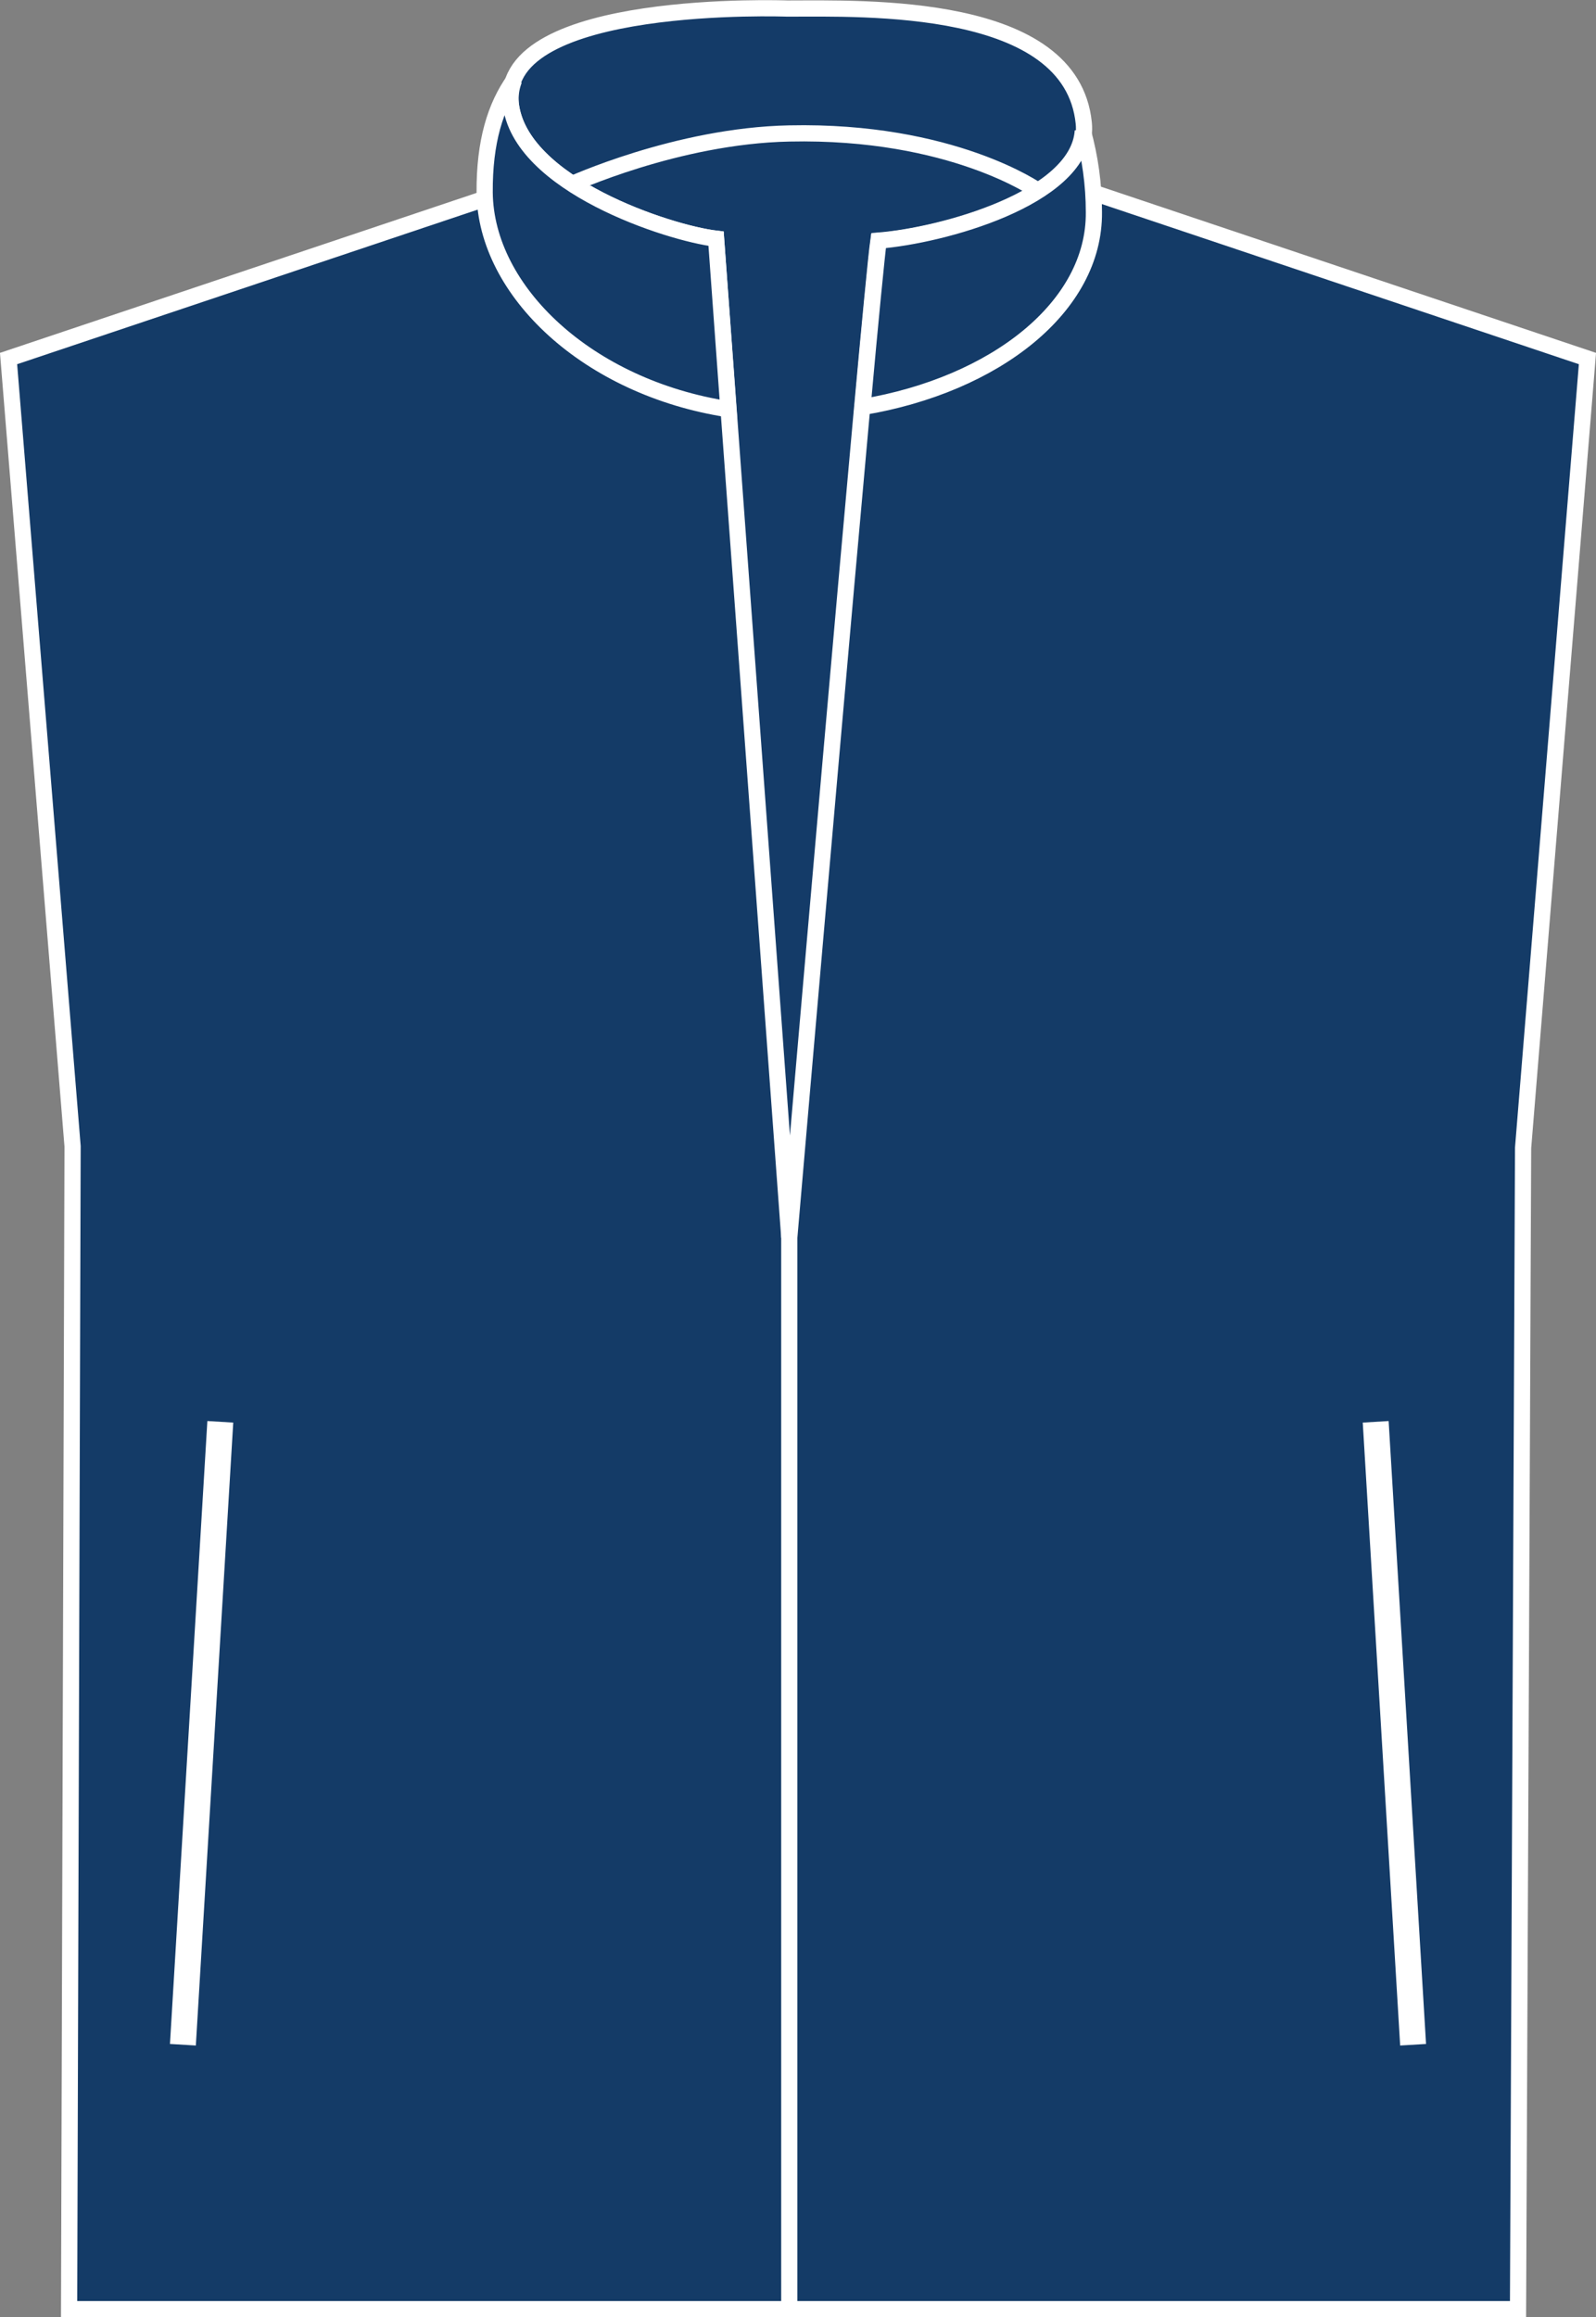 <?xml version="1.0" encoding="utf-8"?>
<!-- Generator: Adobe Illustrator 23.1.1, SVG Export Plug-In . SVG Version: 6.00 Build 0)  -->
<svg version="1.1" id="Layer_1" xmlns="http://www.w3.org/2000/svg" xmlns:xlink="http://www.w3.org/1999/xlink" x="0px" y="0px"
	 viewBox="0 0 503.5 730.9" style="enable-background:new 0 0 503.5 730.9;" xml:space="preserve">
<rect x="0" y="0" width="503.5" height="730.9" fill="#808080" stroke="none"/>
<style type="text/css">
	.st0{fill:#143B67;}
	.st1{fill:none;stroke:#FFFFFF;stroke-width:5.11;stroke-miterlimit:3.864;}
	.st2{fill:#143B68;stroke:#FFFFFF;stroke-width:5.11;stroke-miterlimit:3.864;}
	.st3{fill:none;stroke:#FFFFFF;stroke-width:8.178;stroke-miterlimit:3.864;}
</style>
<title>RX550 NAV LINE</title>
<polygon class="st0" points="250.6,54.5 329.5,55.6 500.8,113.1 480.5,362.1 478.9,728.4 21.8,728.4 22.9,361.6 2.7,113.1 
	177.3,54.5 "/>
<polygon class="st1" points="250.6,54.5 329.5,55.6 500.8,113.1 480.5,362.1 478.9,728.4 21.8,728.4 22.9,361.6 2.7,113.1 
	177.3,54.5 "/>
<path class="st2" d="M248.4,2.7c24.2,0,89.6-2.3,93.5,36.1c2.4,23-43.9,35.5-64.8,37.2C274.4,95.1,249,390.3,249,390.3l-23.1-315
	c-14.6-1.7-62.2-17-64.8-42.8C157.7-0.7,248.4,2.7,248.4,2.7L248.4,2.7z"/>
<path class="st2" d="M345.1,66.9c0.3,29.9-31.2,54.5-73,61.5c2.5-27.8,4.5-48,5.1-52.5c20-1.6,63-13.3,64.4-34.6
	C343.9,49.6,345.1,58.2,345.1,66.9z M225.9,75.3c-14.6-1.7-62.2-17-64.8-42.8c-0.2-2.5,0.2-5,1.1-7.3c-5.9,8.3-9.4,19.5-9.3,35.5
	c0.3,31.2,32.7,61.6,76.9,68.4L225.9,75.3z"/>
<path class="st2" d="M179.7,58.4c0,0,33.8-15.6,69.3-16.3c51.3-1.1,78.3,18,78.3,18 M249,728.9V388.6"/>
<line class="st3" x1="434" y1="448.5" x2="445.8" y2="645"/>
<line class="st3" x1="57.7" y1="645" x2="69.5" y2="448.5"/>
</svg>
